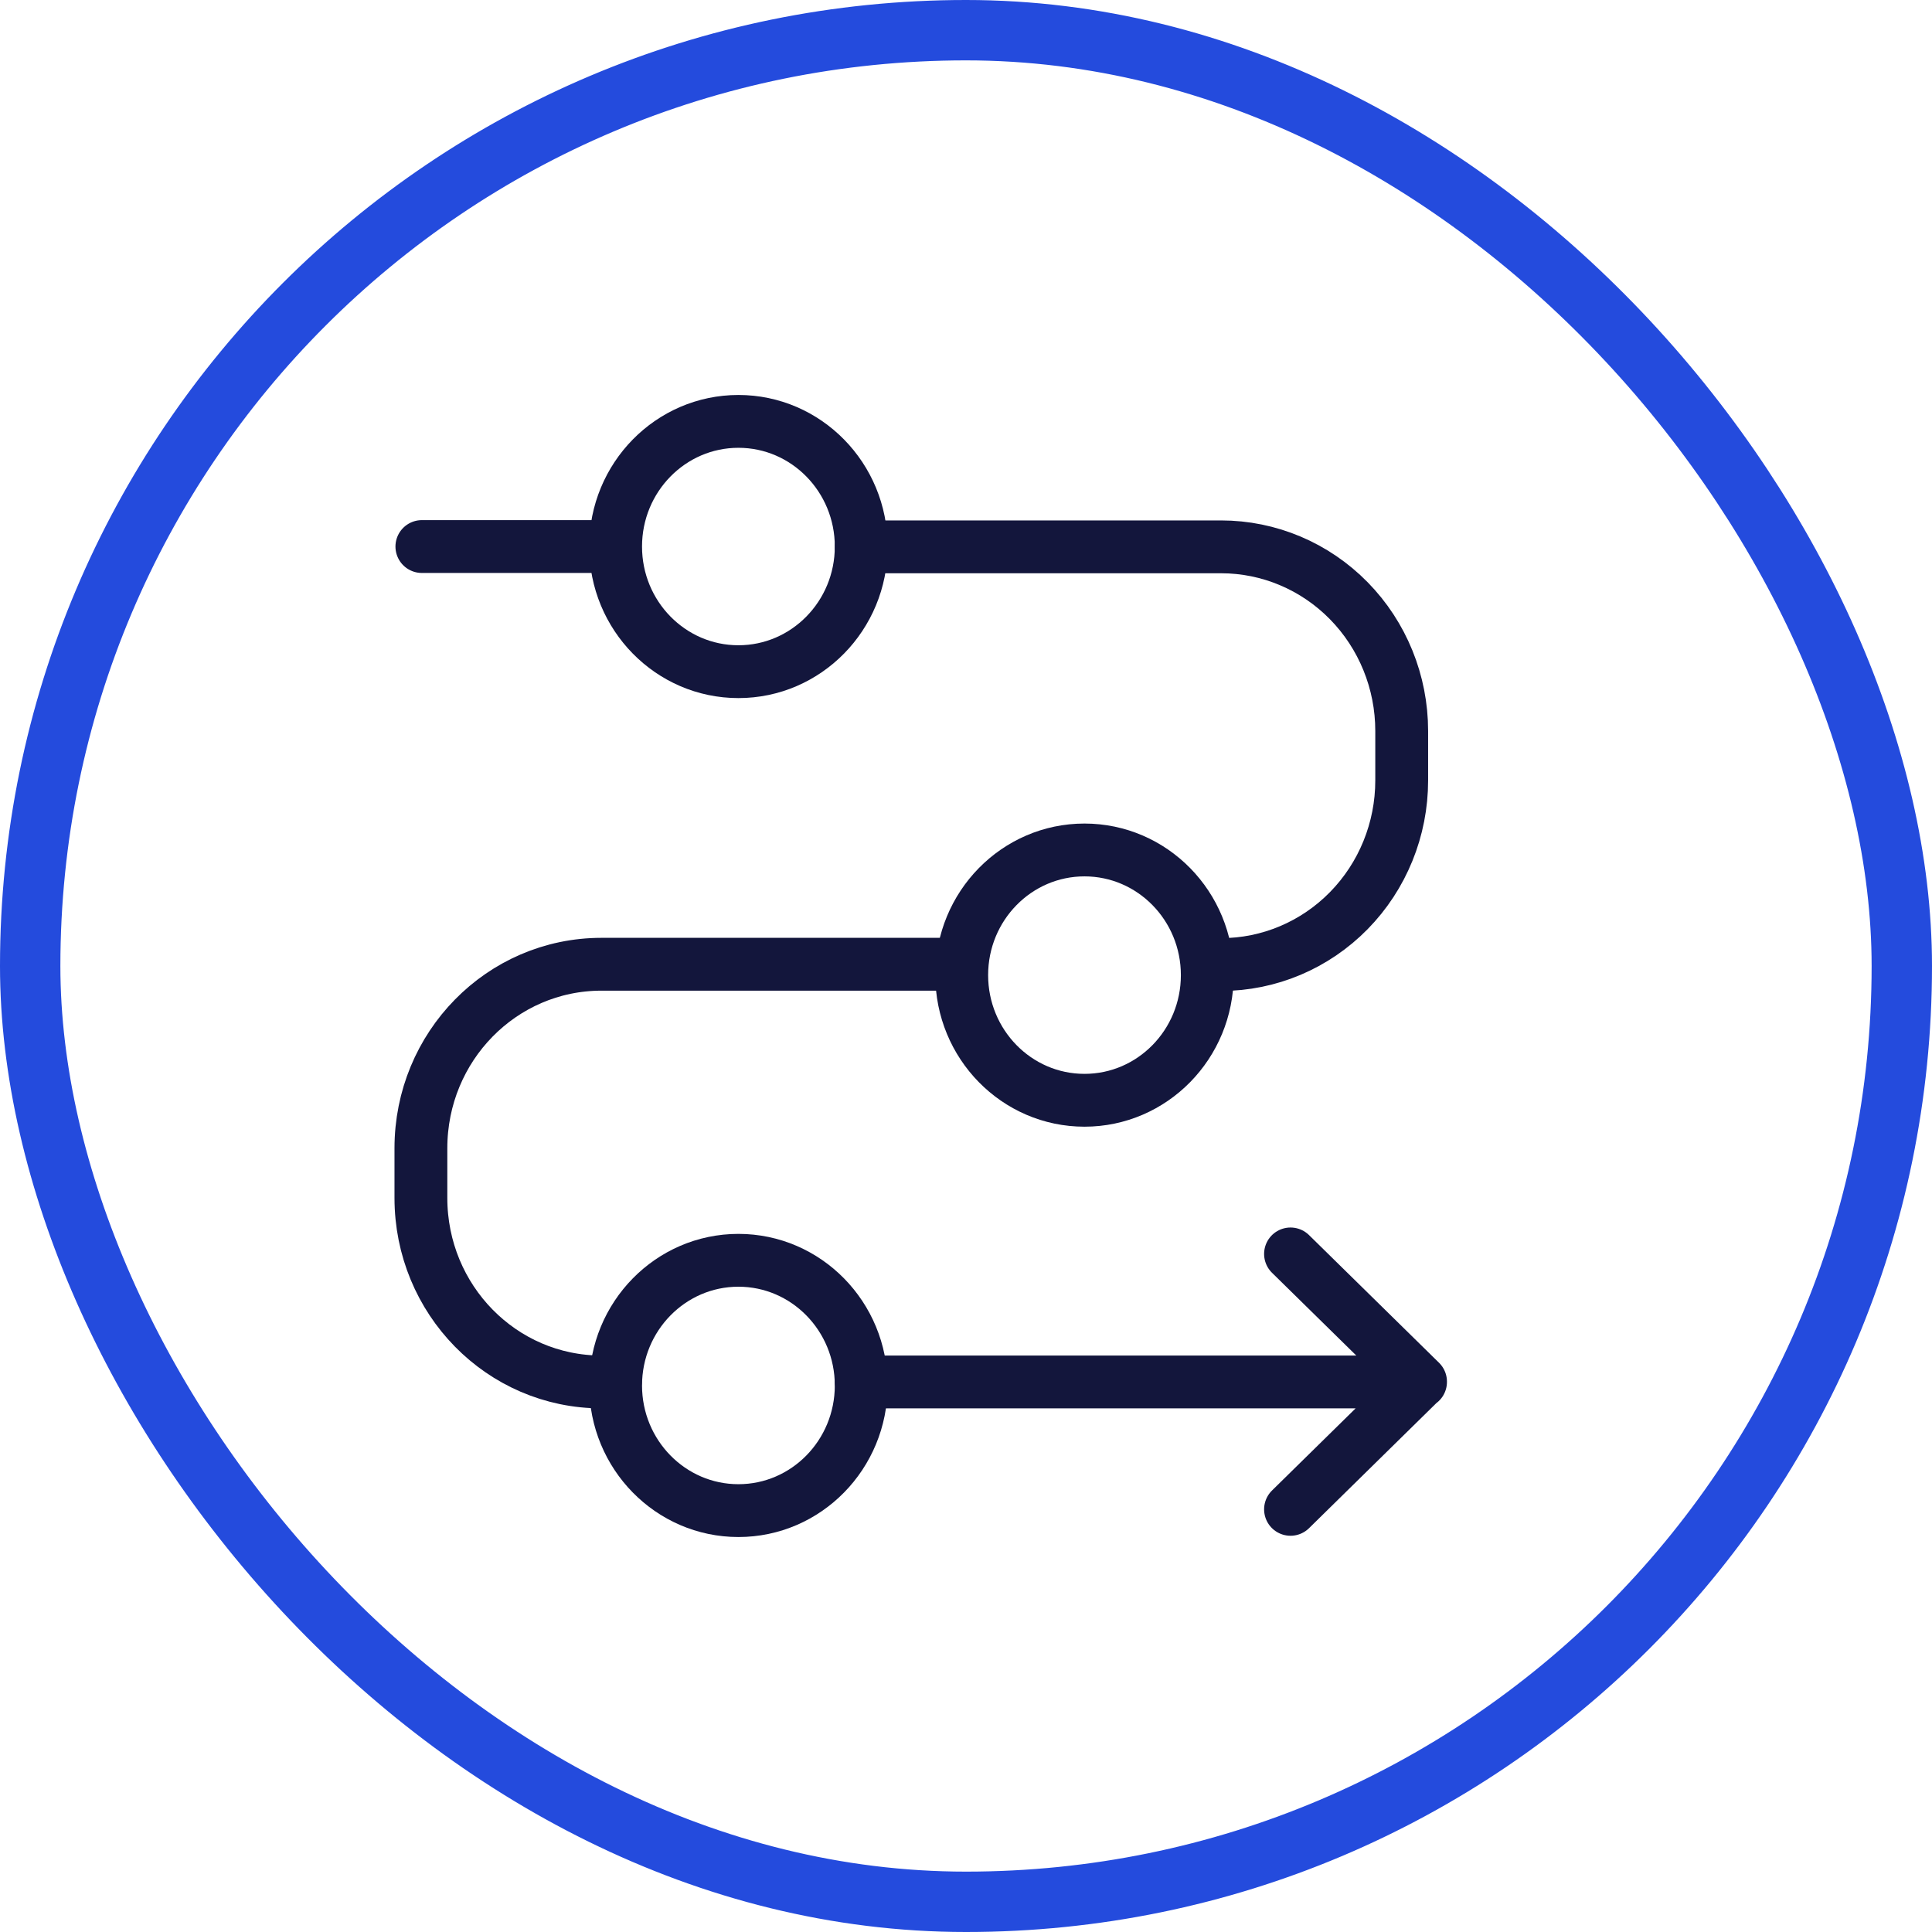 <svg width="64" height="64" viewBox="0 0 64 64" fill="none" xmlns="http://www.w3.org/2000/svg">
<g filter="url(#filter0_b_485_15762)">
<rect x="2" y="2" width="60" height="60" rx="30" fill="white" fill-opacity="0.8"/>
<rect x="1" y="1" width="62" height="62" rx="31" stroke="#244BDD" stroke-width="2"/>
<path d="M47.057 45.779H28.529M42.75 41.538L47.057 45.768L42.75 49.999" stroke="#13163C" stroke-width="1.75" stroke-linecap="round" stroke-linejoin="round"/>
<path d="M24.461 22.25C26.707 22.25 28.529 20.394 28.529 18.105C28.529 15.815 26.707 13.959 24.461 13.959C22.215 13.959 20.393 15.815 20.393 18.105C20.393 20.394 22.215 22.25 24.461 22.25Z" stroke="#13163C" stroke-width="1.75" stroke-miterlimit="14.22"/>
<path d="M35.925 36.448C38.172 36.448 39.993 34.592 39.993 32.302C39.993 30.012 38.172 28.156 35.925 28.156C33.679 28.156 31.858 30.012 31.858 32.302C31.858 34.592 33.679 36.448 35.925 36.448Z" stroke="#13163C" stroke-width="1.75" stroke-miterlimit="14.22"/>
<path d="M24.461 50.041C26.707 50.041 28.529 48.185 28.529 45.895C28.529 43.606 26.707 41.749 24.461 41.749C22.215 41.749 20.393 43.606 20.393 45.895C20.393 48.185 22.215 50.041 24.461 50.041Z" stroke="#13163C" stroke-width="1.75" stroke-miterlimit="14.22"/>
<path d="M19.967 18.105H13.975M39.993 31.952H40.451C42.037 31.952 43.559 31.31 44.681 30.166C45.803 29.023 46.433 27.472 46.433 25.855V24.212C46.433 22.595 45.803 21.044 44.681 19.901C43.559 18.757 42.037 18.115 40.451 18.115H28.529M20.383 45.779H19.925C16.617 45.779 13.943 43.054 13.943 39.682V38.038C13.943 34.667 16.617 31.942 19.925 31.942H31.847" stroke="#13163C" stroke-width="1.75" stroke-linecap="round" stroke-linejoin="round"/>
</g>
<defs>
<filter id="filter0_b_485_15762" x="-10" y="-10" width="84" height="84" filterUnits="userSpaceOnUse" color-interpolation-filters="sRGB">
<feFlood flood-opacity="0" result="BackgroundImageFix"/>
<feGaussianBlur in="BackgroundImageFix" stdDeviation="5"/>
<feComposite in2="SourceAlpha" operator="in" result="effect1_backgroundBlur_485_15762"/>
<feBlend mode="normal" in="SourceGraphic" in2="effect1_backgroundBlur_485_15762" result="shape"/>
</filter>
</defs>
</svg>
